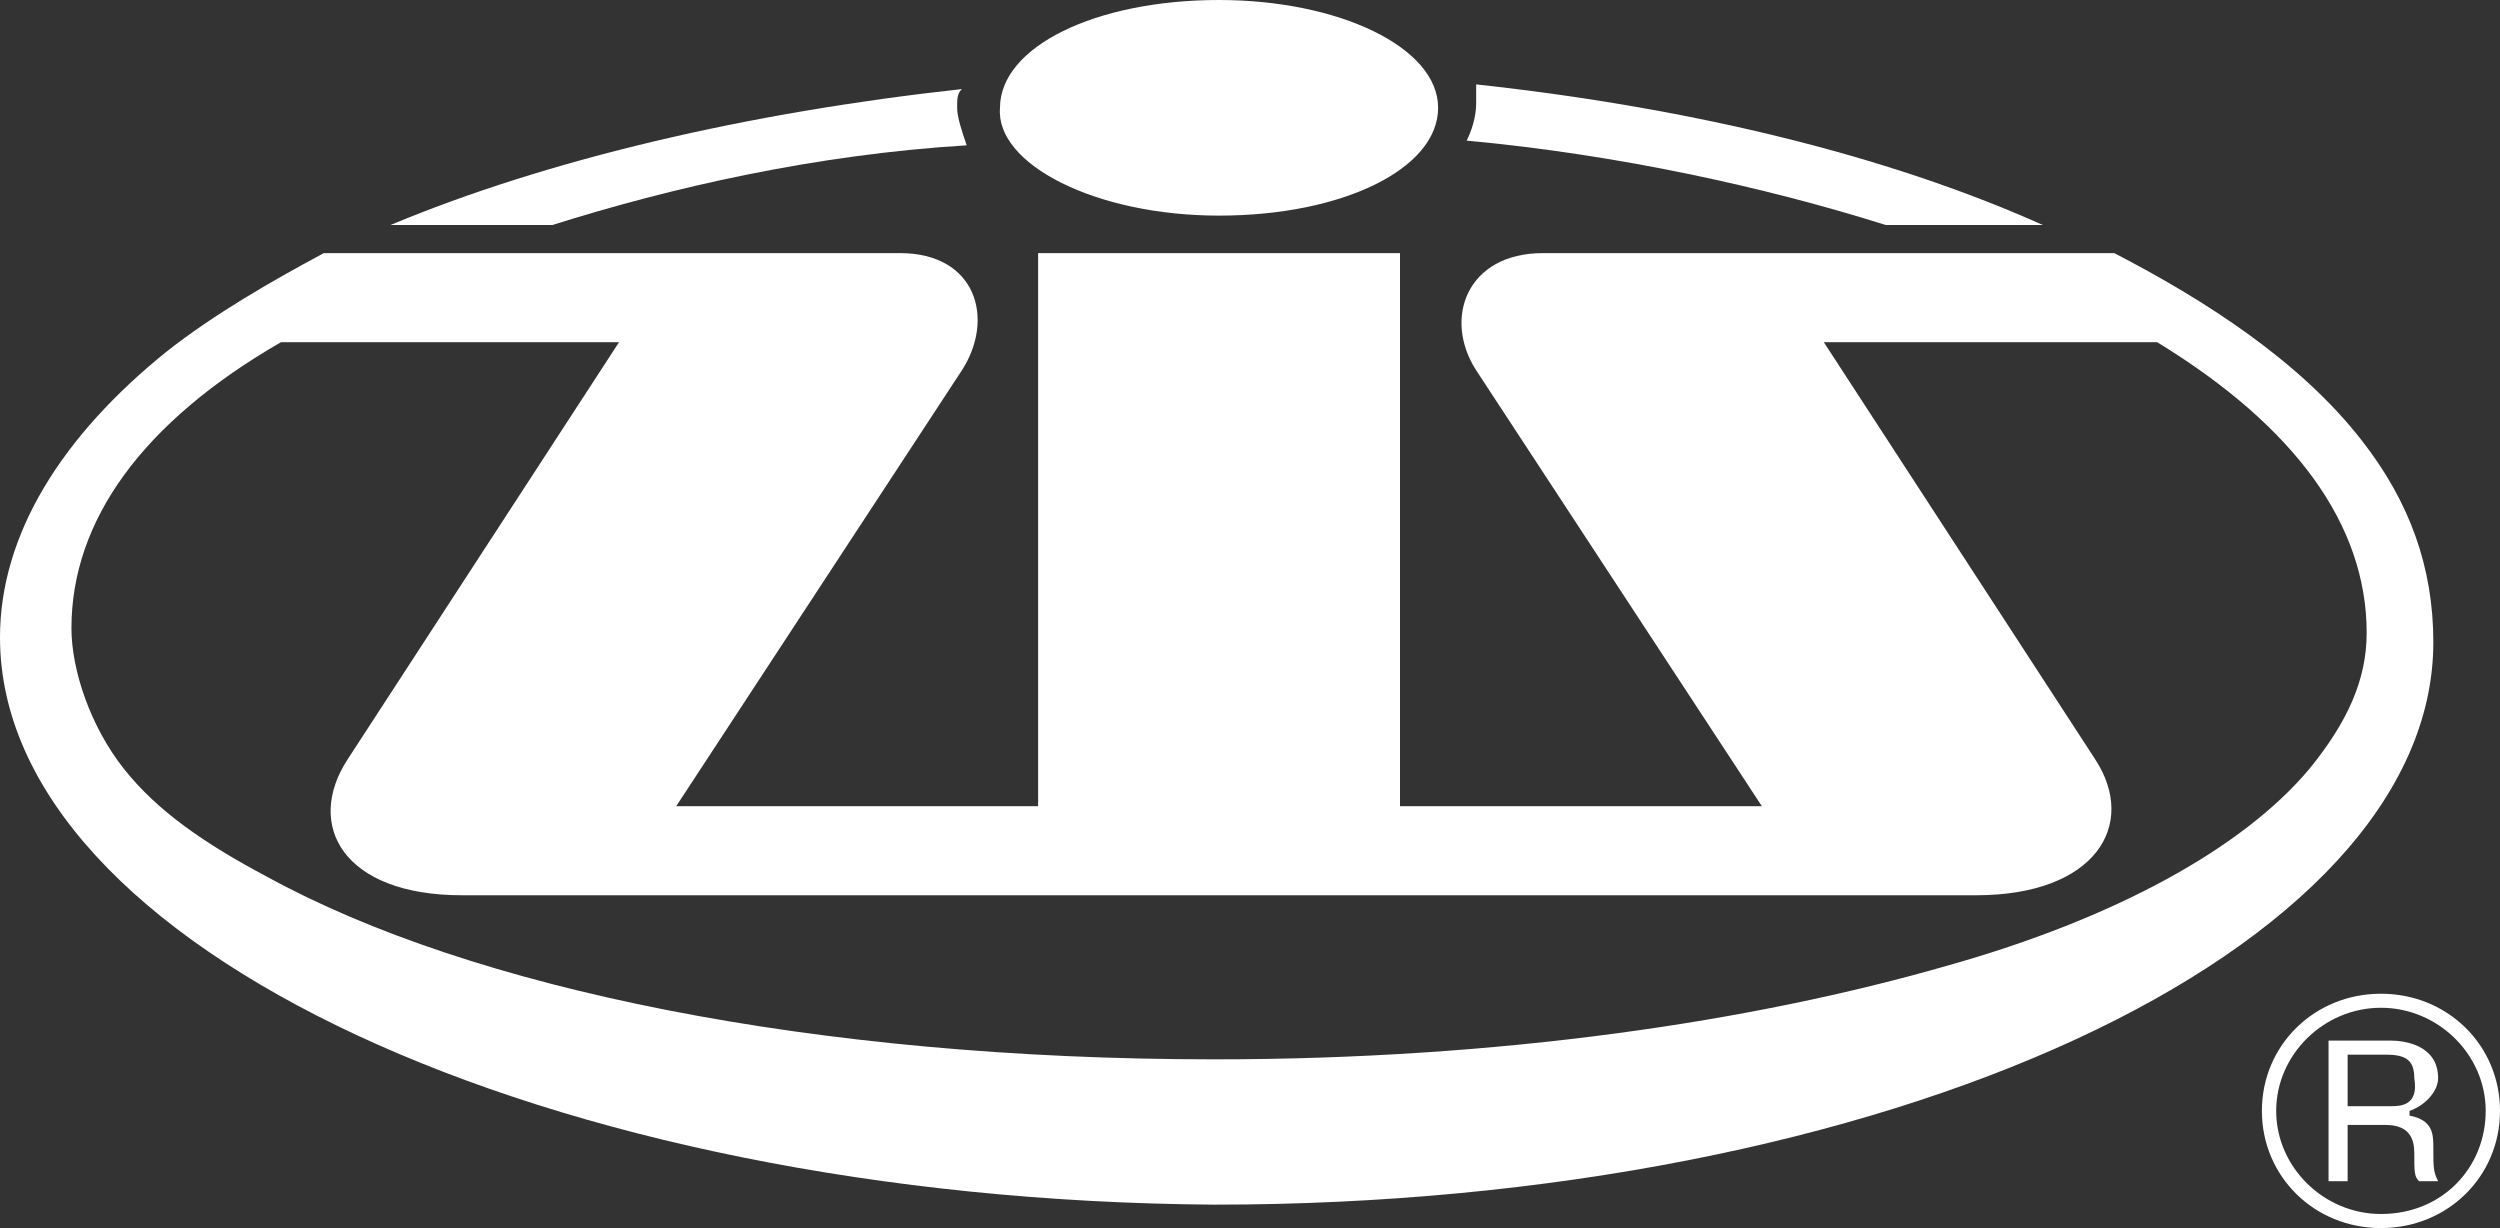 <svg width="57" height="28" viewBox="0 0 57 28" fill="none" xmlns="http://www.w3.org/2000/svg">
<rect x="0" y="0" width="57" height="28" fill="#333333" stroke="none"/>
<path fill-rule="evenodd" clip-rule="evenodd" d="M42.994 5.13H46.577C42.994 3.527 38.543 2.458 33.657 1.924C33.657 2.031 33.657 2.244 33.657 2.351C33.657 2.672 33.548 2.992 33.44 3.206C36.914 3.527 40.28 4.275 42.994 5.13Z" fill="white"/>
<path fill-rule="evenodd" clip-rule="evenodd" d="M27.794 4.916C30.617 4.916 32.789 3.847 32.789 2.458C32.789 1.069 30.509 0 27.794 0C24.971 0 22.8 1.069 22.8 2.458C22.692 3.74 24.971 4.916 27.794 4.916Z" fill="white"/>
<path fill-rule="evenodd" clip-rule="evenodd" d="M22.04 3.313C21.931 2.992 21.823 2.672 21.823 2.458C21.823 2.244 21.823 2.137 21.931 2.031C17.046 2.565 12.486 3.634 8.903 5.13H12.594C15.309 4.275 18.566 3.527 22.04 3.313Z" fill="white"/>
<path fill-rule="evenodd" clip-rule="evenodd" d="M53.851 10.046C52.44 8.229 50.269 6.84 48.206 5.771H35.177C33.44 5.771 32.897 7.267 33.657 8.443L40.171 18.382H31.92V5.771H23.669V18.382H15.417L21.931 8.443C22.691 7.267 22.257 5.771 20.52 5.771H7.383C6.189 6.412 4.886 7.16 3.8 8.015C1.411 9.939 0 12.183 0 14.534C0 21.588 12.486 27.359 27.686 27.466C42.994 27.466 55.48 21.695 55.48 14.641C55.48 12.931 54.937 11.435 53.851 10.046ZM52.657 17.527C51.137 19.343 48.206 20.947 44.406 22.015C39.954 23.298 34.2 24.153 27.686 24.153C18.566 24.153 10.749 22.55 6.08 19.985C4.669 19.237 3.583 18.489 2.823 17.527C2.063 16.565 1.629 15.282 1.629 14.321C1.629 11.863 3.257 9.618 6.406 7.802H14.114L7.926 17.313C6.949 18.809 7.817 20.412 10.531 20.412C22.04 20.412 33.549 20.412 45.057 20.412C47.771 20.412 48.748 18.809 47.771 17.313L41.583 7.802H49.183C52.331 9.725 53.96 11.97 53.96 14.428C53.96 15.496 53.526 16.458 52.657 17.527Z" fill="white"/>
<path fill-rule="evenodd" clip-rule="evenodd" d="M54.286 22.657C52.766 22.657 51.571 23.832 51.571 25.328C51.571 26.824 52.766 28 54.286 28C55.806 28 57 26.824 57 25.328C57 23.832 55.806 22.657 54.286 22.657ZM54.286 27.679C52.983 27.679 51.897 26.611 51.897 25.328C51.897 24.046 52.983 22.977 54.286 22.977C55.589 22.977 56.674 24.046 56.674 25.328C56.674 26.611 55.697 27.679 54.286 27.679Z" fill="white"/>
<path fill-rule="evenodd" clip-rule="evenodd" d="M55.48 26.183C55.48 25.863 55.48 25.542 54.937 25.435V25.328C55.263 25.221 55.589 24.901 55.589 24.58C55.589 23.832 54.829 23.725 54.503 23.725H53.091V26.931H53.526V25.649H54.394C54.937 25.649 55.046 25.97 55.046 26.29C55.046 26.718 55.046 26.825 55.154 26.931H55.589C55.48 26.718 55.48 26.611 55.48 26.183ZM54.503 25.221H53.526V24.046H54.394C54.829 24.046 55.046 24.153 55.046 24.58C55.154 25.221 54.72 25.221 54.503 25.221Z" fill="white"/>
</svg>
